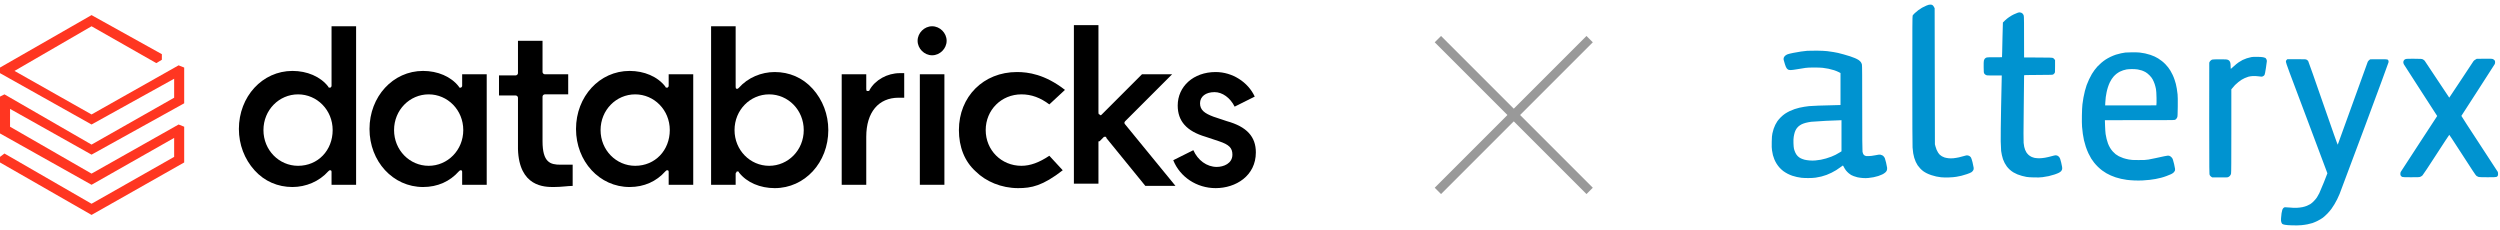 <svg width="413" height="38" viewBox="0 0 413 38" fill="none" xmlns="http://www.w3.org/2000/svg">
<path d="M0 11.162V12.085L15.122 20.567L28.769 13.007V16.142L15.122 23.887L0.738 15.588L0 15.957V22.043L15.122 30.526L28.769 22.78V25.916L15.122 33.661L0.738 25.362L0 25.916V26.838L15.122 35.505L30.428 26.838V20.936L29.506 20.567L15.122 28.682L1.66 20.936V17.986L15.122 25.547L30.428 17.064V11.162L29.506 10.793L15.122 18.908L2.397 11.716L15.122 4.339L25.818 10.425L26.74 9.871V8.949L15.122 2.495L0 11.162Z" fill="#FF3621"/>
<path d="M49.239 27.391C46.103 27.391 43.522 24.809 43.522 21.49C43.522 18.171 46.103 15.589 49.239 15.589C52.374 15.589 54.956 18.171 54.956 21.49C54.956 24.809 52.558 27.391 49.239 27.391ZM58.828 30.526V4.339H54.771V14.113C54.771 14.298 54.771 14.298 54.587 14.482C54.402 14.482 54.218 14.482 54.218 14.298C52.927 12.638 50.714 11.716 48.316 11.716C43.337 11.716 39.465 15.957 39.465 21.305C39.465 23.887 40.387 26.285 42.046 28.129C43.706 29.973 45.919 30.895 48.316 30.895C50.529 30.895 52.742 29.973 54.218 28.313C54.402 28.129 54.402 28.129 54.587 28.129C54.771 28.129 54.771 28.313 54.771 28.498V30.526H58.828Z" fill="black"/>
<path d="M70.816 27.391C67.681 27.391 65.099 24.809 65.099 21.49C65.099 18.171 67.681 15.589 70.816 15.589C73.951 15.589 76.533 18.171 76.533 21.49C76.533 24.809 73.951 27.391 70.816 27.391ZM80.405 30.526V12.269H76.348V14.114C76.348 14.298 76.348 14.298 76.164 14.482C75.979 14.482 75.795 14.482 75.795 14.298C74.504 12.638 72.291 11.716 69.894 11.716C64.915 11.716 61.042 15.958 61.042 21.306C61.042 26.654 64.915 30.895 69.894 30.895C72.291 30.895 74.32 29.973 75.795 28.313C75.979 28.129 75.979 28.129 76.164 28.129C76.348 28.129 76.348 28.313 76.348 28.498V30.526H80.405Z" fill="black"/>
<path d="M104.932 27.391C101.797 27.391 99.215 24.809 99.215 21.49C99.215 18.171 101.797 15.589 104.932 15.589C108.067 15.589 110.649 18.171 110.649 21.49C110.649 24.809 108.252 27.391 104.932 27.391ZM114.522 30.526V12.269H110.465V14.114C110.465 14.298 110.465 14.298 110.28 14.482C110.096 14.482 109.911 14.482 109.911 14.298C108.62 12.638 106.408 11.716 104.01 11.716C99.031 11.716 95.158 15.958 95.158 21.306C95.158 26.654 99.031 30.895 104.01 30.895C106.408 30.895 108.436 29.973 109.911 28.313C110.096 28.129 110.096 28.129 110.28 28.129C110.465 28.129 110.465 28.313 110.465 28.498V30.526H114.522Z" fill="black"/>
<path d="M121.345 21.49C121.345 18.171 123.927 15.589 127.062 15.589C130.197 15.589 132.779 18.171 132.779 21.49C132.779 24.809 130.197 27.391 127.062 27.391C123.927 27.391 121.345 24.809 121.345 21.49ZM121.714 28.313C121.898 28.313 121.898 28.313 121.714 28.313C121.898 28.313 122.083 28.313 122.083 28.498C123.374 30.157 125.587 31.079 127.984 31.079C132.963 31.079 136.836 26.838 136.836 21.49C136.836 18.908 135.914 16.511 134.254 14.667C132.594 12.822 130.381 11.9 127.984 11.9C125.771 11.9 123.558 12.822 122.083 14.482C121.898 14.667 121.898 14.667 121.714 14.667C121.53 14.667 121.53 14.482 121.53 14.298V4.339H117.472V30.526H121.53V28.682C121.53 28.498 121.714 28.498 121.714 28.313Z" fill="black"/>
<path d="M148.454 16.142C148.823 16.142 149.192 16.142 149.376 16.142V12.084C149.192 12.084 149.007 12.084 148.638 12.084C146.61 12.084 144.581 13.191 143.659 14.851C143.659 15.035 143.475 15.035 143.29 15.035C143.106 15.035 143.106 14.851 143.106 14.666V12.269H139.049V30.526H143.106V22.596C143.106 18.539 145.135 16.142 148.454 16.142Z" fill="black"/>
<path d="M156.015 12.269H151.958V30.526H156.015V12.269Z" fill="black"/>
<path d="M153.987 4.339C152.696 4.339 151.589 5.446 151.589 6.737C151.589 8.028 152.696 9.134 153.987 9.134C155.277 9.134 156.384 8.028 156.384 6.737C156.384 5.446 155.277 4.339 153.987 4.339Z" fill="black"/>
<path d="M168.002 11.9C162.469 11.9 158.412 15.957 158.412 21.489C158.412 24.256 159.334 26.653 161.179 28.313C162.838 29.972 165.42 31.079 168.186 31.079C170.399 31.079 172.243 30.71 175.563 28.128L173.35 25.731C171.69 26.837 170.215 27.391 168.74 27.391C165.42 27.391 162.838 24.809 162.838 21.489C162.838 18.17 165.42 15.588 168.74 15.588C170.399 15.588 171.875 16.141 173.35 17.248L175.932 14.85C172.612 12.269 169.846 11.9 168.002 11.9Z" fill="black"/>
<path d="M182.386 22.596H182.571C182.755 22.596 182.755 22.596 182.755 22.781L189.21 30.71H194.189L185.89 20.568C185.706 20.383 185.706 20.199 185.89 20.014L193.636 12.269H188.657L182.018 18.908C181.833 19.092 181.833 19.092 181.649 18.908C181.464 18.908 181.464 18.723 181.464 18.539V4.155H177.407V30.342H181.464V23.518C181.464 23.334 181.464 23.334 181.649 23.334L182.386 22.596Z" fill="black"/>
<path d="M200.828 31.079C204.148 31.079 207.467 29.05 207.467 25.178C207.467 22.596 205.992 20.936 202.672 20.014L200.459 19.276C198.984 18.723 198.246 18.17 198.246 17.063C198.246 15.957 199.168 15.219 200.644 15.219C201.935 15.219 203.225 16.141 203.963 17.617L207.283 15.957C206.176 13.559 203.594 11.9 200.828 11.9C197.14 11.9 194.558 14.297 194.558 17.432C194.558 20.014 196.033 21.674 199.168 22.596L201.381 23.334C203.041 23.887 203.594 24.44 203.594 25.547C203.594 27.022 202.119 27.575 201.012 27.575C199.353 27.575 197.877 26.469 197.14 24.809L193.82 26.469C194.927 29.235 197.693 31.079 200.828 31.079Z" fill="black"/>
<path d="M91.47 30.895C92.761 30.895 93.867 30.711 94.605 30.711V27.207C94.052 27.207 93.13 27.207 92.576 27.207C90.917 27.207 89.626 26.838 89.626 23.334V15.957C89.626 15.773 89.81 15.589 89.995 15.589H93.867V12.269H89.995C89.81 12.269 89.626 12.085 89.626 11.9V6.737H85.569V12.085C85.569 12.269 85.384 12.454 85.2 12.454H82.434V15.773H85.2C85.384 15.773 85.569 15.957 85.569 16.142V24.625C85.753 30.895 89.995 30.895 91.47 30.895Z" fill="black"/>
<rect x="238.06" y="32.059" width="1.477" height="35.458" transform="rotate(-135 238.06 32.059)" fill="#999999"/>
<rect x="237.015" y="6.986" width="1.477" height="35.458" transform="rotate(-45 237.015 6.986)" fill="#999999"/>
<g clip-path="url(#clip0_2256_2031)">
<path fill-rule="evenodd" clip-rule="evenodd" d="M318.87 0.76C319.062 0.76 319.148 0.779 319.259 0.851C319.34 0.904 319.441 1.029 319.604 1.35L319.647 23.833L319.739 24.184C319.791 24.371 319.873 24.621 319.921 24.731C319.969 24.846 320.075 25.048 320.156 25.182C320.243 25.317 320.377 25.489 320.463 25.571C320.55 25.653 320.703 25.763 320.804 25.821C320.905 25.883 321.102 25.965 321.236 26.013C321.371 26.056 321.654 26.113 321.865 26.137C322.148 26.171 322.374 26.171 322.7 26.142C322.95 26.118 323.363 26.051 323.617 25.993C323.876 25.936 324.26 25.83 324.476 25.768C324.769 25.672 324.903 25.653 325.047 25.672C325.148 25.686 325.292 25.734 325.369 25.787C325.446 25.835 325.551 25.941 325.604 26.017C325.657 26.099 325.767 26.435 325.859 26.795C325.945 27.141 326.031 27.544 326.046 27.693C326.07 27.923 326.06 27.981 325.974 28.134C325.921 28.235 325.801 28.369 325.695 28.441C325.595 28.518 325.268 28.653 324.942 28.763C324.63 28.869 324.217 28.989 324.025 29.037C323.838 29.085 323.459 29.161 323.19 29.205C322.859 29.262 322.441 29.296 321.884 29.315C321.38 29.325 320.915 29.315 320.665 29.286C320.439 29.262 320.079 29.205 319.868 29.157C319.657 29.113 319.287 29.013 319.052 28.931C318.817 28.854 318.476 28.715 318.299 28.624C318.121 28.533 317.862 28.384 317.727 28.283C317.593 28.187 317.363 27.985 317.219 27.827C317.075 27.673 316.883 27.438 316.791 27.304C316.705 27.169 316.566 26.91 316.479 26.733C316.398 26.555 316.283 26.248 316.23 26.061C316.172 25.869 316.1 25.537 316.062 25.326C316.028 25.11 315.98 24.678 315.956 24.366C315.932 23.997 315.913 20.056 315.913 13.235C315.913 4.259 315.923 2.661 315.971 2.565C316.004 2.502 316.153 2.334 316.307 2.185C316.46 2.037 316.724 1.816 316.892 1.691C317.06 1.566 317.343 1.379 317.526 1.273C317.703 1.173 318.025 1.014 318.236 0.928C318.534 0.803 318.683 0.765 318.87 0.76ZM333.707 2.051C333.798 2.065 333.908 2.094 333.951 2.118C333.995 2.137 334.086 2.205 334.148 2.262C334.211 2.325 334.287 2.464 334.321 2.574C334.369 2.747 334.379 3.309 334.379 9.491L336.692 9.501C338.689 9.51 339.025 9.52 339.15 9.577C339.227 9.611 339.337 9.702 339.495 9.923V10.95C339.495 11.929 339.491 11.982 339.409 12.093C339.361 12.155 339.275 12.241 339.212 12.289C339.107 12.366 339.03 12.371 336.74 12.381C334.523 12.39 334.379 12.395 334.379 12.462C334.379 12.501 334.35 14.929 334.321 17.857C334.278 21.563 334.273 23.305 334.302 23.589C334.326 23.814 334.369 24.117 334.403 24.265C334.436 24.409 334.503 24.63 334.551 24.755C334.599 24.875 334.695 25.072 334.767 25.182C334.839 25.293 334.993 25.475 335.108 25.581C335.223 25.686 335.43 25.83 335.574 25.897C335.713 25.965 335.963 26.046 336.131 26.085C336.299 26.118 336.63 26.147 336.865 26.147C337.119 26.147 337.508 26.113 337.825 26.056C338.113 26.008 338.598 25.897 338.895 25.811C339.193 25.725 339.5 25.653 339.587 25.653C339.673 25.653 339.812 25.686 339.903 25.725C339.99 25.768 340.115 25.864 340.172 25.941C340.235 26.017 340.311 26.161 340.345 26.262C340.379 26.363 340.451 26.632 340.508 26.853C340.566 27.078 340.633 27.385 340.652 27.539C340.686 27.726 340.686 27.865 340.657 27.976C340.633 28.067 340.561 28.201 340.499 28.273C340.436 28.345 340.273 28.465 340.143 28.533C340.009 28.605 339.683 28.739 339.414 28.825C339.145 28.917 338.713 29.037 338.454 29.094C338.199 29.152 337.739 29.229 337.436 29.267C337.019 29.315 336.678 29.329 336.011 29.31C335.459 29.301 334.998 29.267 334.767 29.224C334.566 29.185 334.225 29.109 334.014 29.051C333.798 28.993 333.471 28.883 333.279 28.806C333.087 28.729 332.79 28.576 332.612 28.475C332.435 28.369 332.161 28.163 332.003 28.019C331.844 27.87 331.633 27.645 331.532 27.505C331.431 27.371 331.268 27.117 331.172 26.934C331.076 26.757 330.951 26.473 330.894 26.305C330.836 26.137 330.755 25.835 330.711 25.629C330.668 25.427 330.615 25.115 330.587 24.937C330.563 24.76 330.534 24.04 330.519 23.344C330.505 22.6 330.534 20.272 330.582 17.694C330.63 15.28 330.673 13.12 330.692 12.472H329.468C328.278 12.472 328.239 12.467 328.062 12.381C327.951 12.323 327.846 12.232 327.798 12.145C327.721 12.016 327.711 11.915 327.702 11.104C327.692 10.518 327.707 10.144 327.735 10.024C327.764 9.923 327.822 9.784 327.87 9.721C327.918 9.654 328.033 9.568 328.124 9.525C328.268 9.462 328.422 9.453 330.731 9.453L330.759 8.603C330.779 8.137 330.803 7.043 330.812 6.165C330.827 5.291 330.846 4.384 330.879 3.717L331.215 3.385C331.398 3.208 331.719 2.944 331.935 2.805C332.147 2.661 332.478 2.473 332.67 2.382C332.857 2.291 333.135 2.176 333.279 2.123C333.471 2.051 333.591 2.032 333.707 2.051ZM300.14 8.368C300.855 8.377 301.513 8.411 301.854 8.449C302.156 8.483 302.622 8.55 302.891 8.598C303.159 8.646 303.5 8.709 303.644 8.742C303.793 8.776 304.206 8.886 304.561 8.982C304.921 9.078 305.406 9.222 305.641 9.304C305.876 9.381 306.236 9.515 306.438 9.601C306.639 9.683 306.913 9.827 307.047 9.918C307.182 10.009 307.35 10.168 307.417 10.269C307.489 10.369 307.566 10.547 307.59 10.667C307.628 10.825 307.638 12.64 307.638 17.848C307.638 22.672 307.652 24.889 307.686 25.057C307.71 25.192 307.772 25.379 307.82 25.465C307.878 25.566 307.979 25.662 308.075 25.71C308.204 25.782 308.305 25.792 308.679 25.787C309.001 25.782 309.313 25.744 309.779 25.653C310.225 25.561 310.489 25.528 310.604 25.542C310.7 25.557 310.849 25.605 310.931 25.648C311.017 25.686 311.137 25.782 311.199 25.859C311.267 25.936 311.343 26.061 311.377 26.142C311.406 26.219 311.497 26.541 311.579 26.853C311.655 27.169 311.732 27.544 311.747 27.693C311.766 27.885 311.751 28.005 311.708 28.139C311.665 28.259 311.569 28.389 311.444 28.499C311.334 28.6 311.108 28.744 310.94 28.821C310.772 28.902 310.479 29.017 310.287 29.08C310.1 29.142 309.75 29.229 309.515 29.277C309.279 29.32 308.895 29.377 308.66 29.401C308.363 29.435 308.065 29.435 307.7 29.406C307.412 29.382 307.023 29.329 306.846 29.286C306.668 29.243 306.39 29.161 306.236 29.099C306.078 29.041 305.886 28.955 305.804 28.907C305.727 28.859 305.555 28.734 305.425 28.633C305.291 28.528 305.084 28.317 304.959 28.163C304.839 28.005 304.681 27.75 304.609 27.601C304.537 27.453 304.465 27.333 304.441 27.342C304.417 27.347 304.244 27.472 304.052 27.616C303.865 27.76 303.543 27.981 303.342 28.105C303.14 28.23 302.79 28.427 302.564 28.537C302.343 28.648 301.974 28.811 301.748 28.893C301.527 28.979 301.139 29.099 300.894 29.161C300.649 29.224 300.227 29.305 299.958 29.344C299.636 29.392 299.209 29.416 298.715 29.416C298.297 29.416 297.793 29.392 297.591 29.368C297.39 29.339 297.054 29.281 296.838 29.238C296.627 29.195 296.286 29.104 296.084 29.032C295.883 28.965 295.532 28.816 295.311 28.701C295.086 28.585 294.764 28.384 294.596 28.259C294.428 28.134 294.164 27.889 294.006 27.721C293.847 27.549 293.622 27.251 293.497 27.049C293.372 26.853 293.204 26.526 293.123 26.325C293.041 26.123 292.935 25.811 292.887 25.629C292.839 25.451 292.772 25.101 292.739 24.856C292.686 24.501 292.676 24.203 292.691 23.425C292.71 22.638 292.729 22.369 292.801 22.038C292.849 21.817 292.945 21.472 293.007 21.275C293.075 21.078 293.195 20.785 293.276 20.622C293.358 20.459 293.511 20.2 293.612 20.041C293.718 19.883 293.967 19.59 294.169 19.389C294.371 19.182 294.692 18.913 294.884 18.789C295.071 18.659 295.422 18.467 295.657 18.352C295.892 18.241 296.257 18.093 296.473 18.021C296.684 17.949 297.044 17.848 297.265 17.795C297.491 17.747 297.855 17.67 298.081 17.637C298.307 17.603 298.652 17.555 298.859 17.531C299.06 17.507 299.756 17.473 300.404 17.449C301.057 17.43 302.142 17.397 304.052 17.349V12.064L303.735 11.901C303.563 11.814 303.227 11.675 302.991 11.598C302.756 11.521 302.339 11.411 302.055 11.353C301.777 11.296 301.355 11.229 301.119 11.205C300.884 11.176 300.251 11.152 299.713 11.152C299.022 11.152 298.59 11.171 298.244 11.219C297.975 11.257 297.39 11.353 296.939 11.43C296.492 11.507 296.003 11.574 295.849 11.574C295.7 11.574 295.518 11.55 295.441 11.521C295.369 11.488 295.249 11.392 295.177 11.305C295.081 11.19 294.99 10.984 294.865 10.595C294.764 10.293 294.673 9.961 294.654 9.861C294.639 9.731 294.649 9.621 294.692 9.501C294.735 9.4 294.831 9.27 294.932 9.184C295.028 9.107 295.206 9.001 295.331 8.958C295.455 8.91 295.868 8.814 296.247 8.737C296.627 8.661 297.207 8.56 297.534 8.512C297.855 8.469 298.316 8.411 298.551 8.392C298.787 8.373 299.502 8.363 300.14 8.368ZM299.204 20.118C298.921 20.157 298.518 20.233 298.307 20.291C298.095 20.344 297.788 20.454 297.635 20.531C297.476 20.608 297.251 20.761 297.126 20.867C297.006 20.973 296.833 21.169 296.747 21.304C296.66 21.438 296.545 21.688 296.492 21.856C296.435 22.024 296.363 22.355 296.324 22.59C296.276 22.902 296.267 23.195 296.281 23.651C296.291 24.035 296.324 24.405 296.367 24.592C296.406 24.76 296.511 25.048 296.598 25.235C296.708 25.465 296.828 25.638 296.982 25.792C297.121 25.936 297.313 26.07 297.5 26.161C297.663 26.238 297.942 26.339 298.124 26.387C298.302 26.43 298.667 26.488 298.935 26.507C299.271 26.536 299.579 26.536 299.905 26.507C300.169 26.488 300.572 26.43 300.803 26.387C301.033 26.344 301.422 26.248 301.667 26.176C301.916 26.109 302.31 25.969 302.545 25.878C302.78 25.782 303.092 25.643 303.236 25.571C303.385 25.494 303.663 25.336 303.86 25.216L304.215 25V19.859C303.726 19.864 302.713 19.912 301.647 19.96C300.582 20.013 299.483 20.085 299.204 20.118ZM352.244 8.641C352.71 8.637 353.267 8.656 353.487 8.68C353.703 8.704 354.102 8.771 354.371 8.824C354.639 8.881 355.038 8.992 355.249 9.064C355.46 9.141 355.772 9.261 355.94 9.337C356.108 9.414 356.377 9.558 356.531 9.654C356.689 9.75 356.963 9.942 357.145 10.086C357.323 10.225 357.591 10.465 357.735 10.619C357.884 10.773 358.086 11.008 358.191 11.147C358.292 11.281 358.455 11.517 358.551 11.675C358.647 11.833 358.815 12.145 358.921 12.371C359.027 12.592 359.171 12.952 359.238 13.163C359.31 13.379 359.406 13.691 359.449 13.859C359.492 14.027 359.559 14.377 359.607 14.632C359.651 14.891 359.708 15.323 359.737 15.592C359.771 15.918 359.78 16.6 359.766 17.651C359.747 19.014 359.737 19.245 359.675 19.389C359.636 19.475 359.564 19.595 359.516 19.648C359.468 19.701 359.377 19.768 359.315 19.801C359.219 19.849 358.311 19.859 347.727 19.854L347.756 20.785C347.771 21.294 347.814 21.904 347.847 22.144C347.886 22.379 347.958 22.744 348.011 22.96C348.063 23.171 348.169 23.512 348.241 23.713C348.318 23.915 348.471 24.237 348.587 24.424C348.697 24.611 348.899 24.885 349.038 25.033C349.172 25.182 349.383 25.379 349.503 25.475C349.628 25.566 349.863 25.72 350.031 25.811C350.199 25.897 350.531 26.037 350.766 26.118C351.001 26.195 351.414 26.301 351.683 26.349C352.11 26.43 352.316 26.44 353.271 26.44C354.203 26.445 354.457 26.43 354.923 26.358C355.225 26.31 355.796 26.195 356.185 26.104C356.579 26.013 357.183 25.883 357.534 25.811C358.091 25.701 358.187 25.691 358.345 25.734C358.475 25.768 358.59 25.84 358.719 25.969C358.854 26.109 358.926 26.224 358.969 26.387C359.007 26.507 359.094 26.838 359.166 27.121C359.238 27.4 359.305 27.741 359.315 27.875C359.329 28.048 359.319 28.158 359.276 28.245C359.243 28.312 359.151 28.427 359.075 28.504C358.998 28.581 358.811 28.705 358.652 28.777C358.494 28.849 358.167 28.984 357.918 29.075C357.673 29.171 357.27 29.301 357.02 29.363C356.775 29.43 356.363 29.521 356.103 29.569C355.849 29.613 355.407 29.68 355.129 29.713C354.846 29.747 354.313 29.79 353.943 29.809C353.574 29.829 352.95 29.829 352.561 29.809C352.167 29.795 351.625 29.747 351.356 29.713C351.087 29.675 350.655 29.598 350.396 29.541C350.142 29.483 349.739 29.373 349.503 29.296C349.268 29.214 348.908 29.08 348.707 28.989C348.505 28.902 348.174 28.734 347.972 28.619C347.771 28.504 347.459 28.297 347.281 28.163C347.099 28.033 346.782 27.755 346.571 27.553C346.364 27.347 346.076 27.035 345.937 26.853C345.793 26.675 345.582 26.373 345.462 26.181C345.347 25.989 345.14 25.605 345.006 25.326C344.871 25.043 344.675 24.549 344.569 24.222C344.463 23.896 344.329 23.421 344.271 23.161C344.214 22.902 344.127 22.437 344.084 22.12C344.041 21.808 343.979 21.275 343.955 20.939C343.926 20.545 343.916 19.869 343.931 19.062C343.94 18.299 343.979 17.574 344.017 17.243C344.051 16.941 344.127 16.437 344.185 16.125C344.243 15.808 344.348 15.313 344.425 15.021C344.502 14.728 344.631 14.296 344.713 14.061C344.795 13.825 344.977 13.393 345.116 13.105C345.255 12.813 345.462 12.419 345.577 12.227C345.692 12.035 345.889 11.742 346.014 11.574C346.143 11.406 346.359 11.137 346.499 10.984C346.643 10.825 346.931 10.552 347.142 10.374C347.353 10.192 347.67 9.952 347.852 9.837C348.03 9.717 348.39 9.52 348.644 9.395C348.903 9.27 349.307 9.107 349.542 9.03C349.777 8.953 350.161 8.853 350.396 8.805C350.631 8.757 350.953 8.699 351.111 8.68C351.27 8.661 351.779 8.641 352.244 8.641ZM350.747 11.613C350.588 11.661 350.339 11.766 350.195 11.838C350.051 11.91 349.801 12.073 349.643 12.193C349.489 12.318 349.273 12.52 349.172 12.64C349.071 12.76 348.923 12.952 348.851 13.062C348.774 13.173 348.635 13.422 348.539 13.614C348.447 13.806 348.303 14.161 348.227 14.411C348.145 14.656 348.044 15.049 348.001 15.285C347.953 15.52 347.895 15.861 347.871 16.043C347.847 16.221 347.814 16.6 347.799 16.888L347.771 17.411L356.228 17.406C356.267 17.233 356.271 16.715 356.257 16.144C356.243 15.433 356.214 14.982 356.166 14.713C356.132 14.502 356.031 14.128 355.95 13.878C355.868 13.633 355.715 13.283 355.614 13.105C355.494 12.885 355.321 12.664 355.086 12.429C354.86 12.203 354.635 12.025 354.433 11.91C354.265 11.819 353.991 11.694 353.823 11.637C353.655 11.584 353.353 11.507 353.151 11.473C352.921 11.435 352.561 11.411 352.191 11.411C351.865 11.416 351.471 11.44 351.318 11.469C351.159 11.497 350.9 11.56 350.747 11.613ZM372.937 9.39C373.311 9.395 373.719 9.424 373.859 9.453C373.993 9.477 374.151 9.525 374.214 9.558C374.276 9.587 374.363 9.688 374.406 9.779C374.449 9.865 374.487 10.005 374.487 10.086C374.487 10.163 374.415 10.681 374.329 11.238C374.223 11.92 374.151 12.289 374.099 12.381C374.051 12.462 373.95 12.549 373.835 12.601C373.652 12.683 373.652 12.683 373.124 12.611C372.75 12.563 372.467 12.549 372.164 12.563C371.919 12.577 371.607 12.625 371.43 12.673C371.262 12.721 370.988 12.827 370.82 12.904C370.652 12.981 370.422 13.105 370.311 13.173C370.196 13.245 369.961 13.417 369.779 13.557C369.601 13.696 369.351 13.917 369.227 14.046C369.097 14.181 368.91 14.392 368.617 14.757V21.611C368.617 26.67 368.607 28.523 368.569 28.681C368.54 28.83 368.478 28.945 368.372 29.061C368.276 29.161 368.156 29.243 368.046 29.277C367.911 29.315 367.561 29.325 365.454 29.305L365.295 29.2C365.204 29.142 365.099 29.022 365.051 28.931C364.969 28.773 364.969 28.681 364.959 19.633C364.955 14.603 364.955 10.432 364.969 10.36C364.983 10.283 365.055 10.153 365.142 10.062C365.228 9.971 365.363 9.875 365.439 9.846C365.535 9.813 365.939 9.798 366.702 9.798C367.671 9.798 367.849 9.808 368.017 9.87C368.137 9.913 368.247 9.99 368.31 10.072C368.363 10.149 368.425 10.278 368.449 10.369C368.478 10.461 368.497 10.701 368.497 10.912C368.497 11.118 368.507 11.315 368.516 11.349C368.531 11.392 368.67 11.281 368.996 10.974C369.246 10.739 369.62 10.432 369.822 10.297C370.023 10.163 370.316 9.99 370.475 9.909C370.628 9.832 370.94 9.707 371.166 9.63C371.391 9.558 371.727 9.467 371.919 9.433C372.164 9.39 372.462 9.376 372.937 9.39ZM398.823 9.707C400.004 9.717 400.076 9.721 400.249 9.803C400.35 9.856 400.489 9.957 400.556 10.033C400.623 10.115 401.559 11.521 402.635 13.158C403.71 14.8 404.603 16.139 404.617 16.134C404.631 16.129 405.515 14.8 406.58 13.187C407.641 11.569 408.567 10.173 408.63 10.086C408.697 10 408.841 9.88 409.153 9.717L410.396 9.702C411.419 9.693 411.673 9.702 411.803 9.75C411.894 9.784 412.019 9.87 412.081 9.937C412.172 10.038 412.191 10.101 412.191 10.269C412.191 10.379 412.167 10.523 412.134 10.585C412.105 10.648 410.852 12.587 409.359 14.901C407.862 17.209 406.633 19.12 406.619 19.144C406.609 19.163 407.953 21.241 409.604 23.752C411.26 26.267 412.623 28.365 412.647 28.417C412.667 28.465 412.681 28.614 412.681 28.744C412.681 28.902 412.657 29.008 412.609 29.075C412.571 29.133 412.479 29.2 412.407 29.229C412.307 29.272 411.947 29.281 410.958 29.281C410.113 29.281 409.585 29.267 409.479 29.238C409.393 29.209 409.249 29.147 409.167 29.094C409.052 29.022 408.875 28.787 408.5 28.211C408.217 27.779 407.238 26.267 406.321 24.856C405.409 23.44 404.641 22.278 404.622 22.273C404.607 22.269 403.638 23.737 402.476 25.537C401.252 27.433 400.292 28.883 400.191 28.979C400.1 29.07 399.937 29.171 399.822 29.214C399.644 29.277 399.447 29.281 398.305 29.281C397.307 29.281 396.956 29.272 396.855 29.229C396.783 29.2 396.683 29.123 396.63 29.056C396.563 28.969 396.539 28.883 396.539 28.744C396.539 28.633 396.563 28.489 396.591 28.417C396.625 28.341 397.993 26.238 399.639 23.733C401.286 21.232 402.63 19.177 402.625 19.163C402.625 19.153 401.406 17.272 399.923 14.982C398.435 12.693 397.177 10.734 397.124 10.633C397.071 10.533 397.028 10.384 397.028 10.297C397.028 10.216 397.052 10.096 397.086 10.033C397.115 9.971 397.177 9.894 397.215 9.861C397.259 9.827 397.355 9.774 397.436 9.745C397.542 9.712 397.916 9.697 398.823 9.707ZM377.867 9.779H379.388C380.886 9.779 380.91 9.779 381.068 9.87C381.159 9.918 381.27 10.019 381.313 10.086C381.361 10.158 382.47 13.312 383.78 17.094C385.345 21.606 386.175 23.949 386.195 23.905C386.214 23.867 387.318 20.805 388.657 17.104C389.991 13.398 391.119 10.297 391.153 10.206C391.191 10.115 391.297 9.99 391.542 9.798L392.91 9.789C393.951 9.779 394.307 9.789 394.398 9.827C394.465 9.856 394.537 9.933 394.566 10.005C394.599 10.086 394.604 10.182 394.58 10.307C394.566 10.408 392.785 15.227 390.63 21.021C388.475 26.809 386.617 31.768 386.502 32.037C386.391 32.305 386.209 32.704 386.099 32.925C385.988 33.145 385.791 33.51 385.652 33.741C385.518 33.971 385.292 34.317 385.153 34.504C385.014 34.696 384.721 35.041 384.495 35.277C384.27 35.507 383.929 35.819 383.742 35.963C383.55 36.107 383.156 36.342 382.863 36.486C382.571 36.63 382.187 36.793 382.009 36.851C381.831 36.909 381.462 37 381.193 37.057C380.924 37.11 380.463 37.177 380.175 37.201C379.849 37.23 379.297 37.245 378.75 37.23C378.179 37.216 377.718 37.182 377.483 37.139C377.228 37.091 377.089 37.043 377.022 36.981C376.969 36.933 376.902 36.793 376.863 36.669C376.815 36.496 376.806 36.352 376.83 36.035C376.844 35.809 376.883 35.454 376.911 35.238C376.945 35.027 376.998 34.768 377.036 34.667C377.07 34.566 377.151 34.437 377.209 34.374C377.271 34.312 377.377 34.249 377.444 34.235C377.511 34.225 377.867 34.245 378.236 34.283C378.687 34.331 379.081 34.345 379.422 34.331C379.7 34.317 380.123 34.269 380.358 34.221C380.593 34.173 380.934 34.072 381.111 33.995C381.289 33.913 381.539 33.793 381.659 33.721C381.783 33.649 382.028 33.443 382.211 33.261C382.393 33.083 382.638 32.79 382.758 32.608C382.873 32.43 383.051 32.118 383.147 31.917C383.243 31.715 383.583 30.904 383.905 30.121C384.222 29.334 384.486 28.662 384.486 28.629C384.491 28.595 382.945 24.481 381.059 19.489C378.183 11.886 377.627 10.379 377.631 10.211C377.631 10.053 377.655 9.995 377.747 9.899L377.867 9.779Z" fill="#0093D0"/>
</g>
<defs>
<clipPath id="clip0_2256_2031">
<rect width="120" height="38" fill="white" transform="translate(292.681)"/>
</clipPath>
</defs>
</svg>
